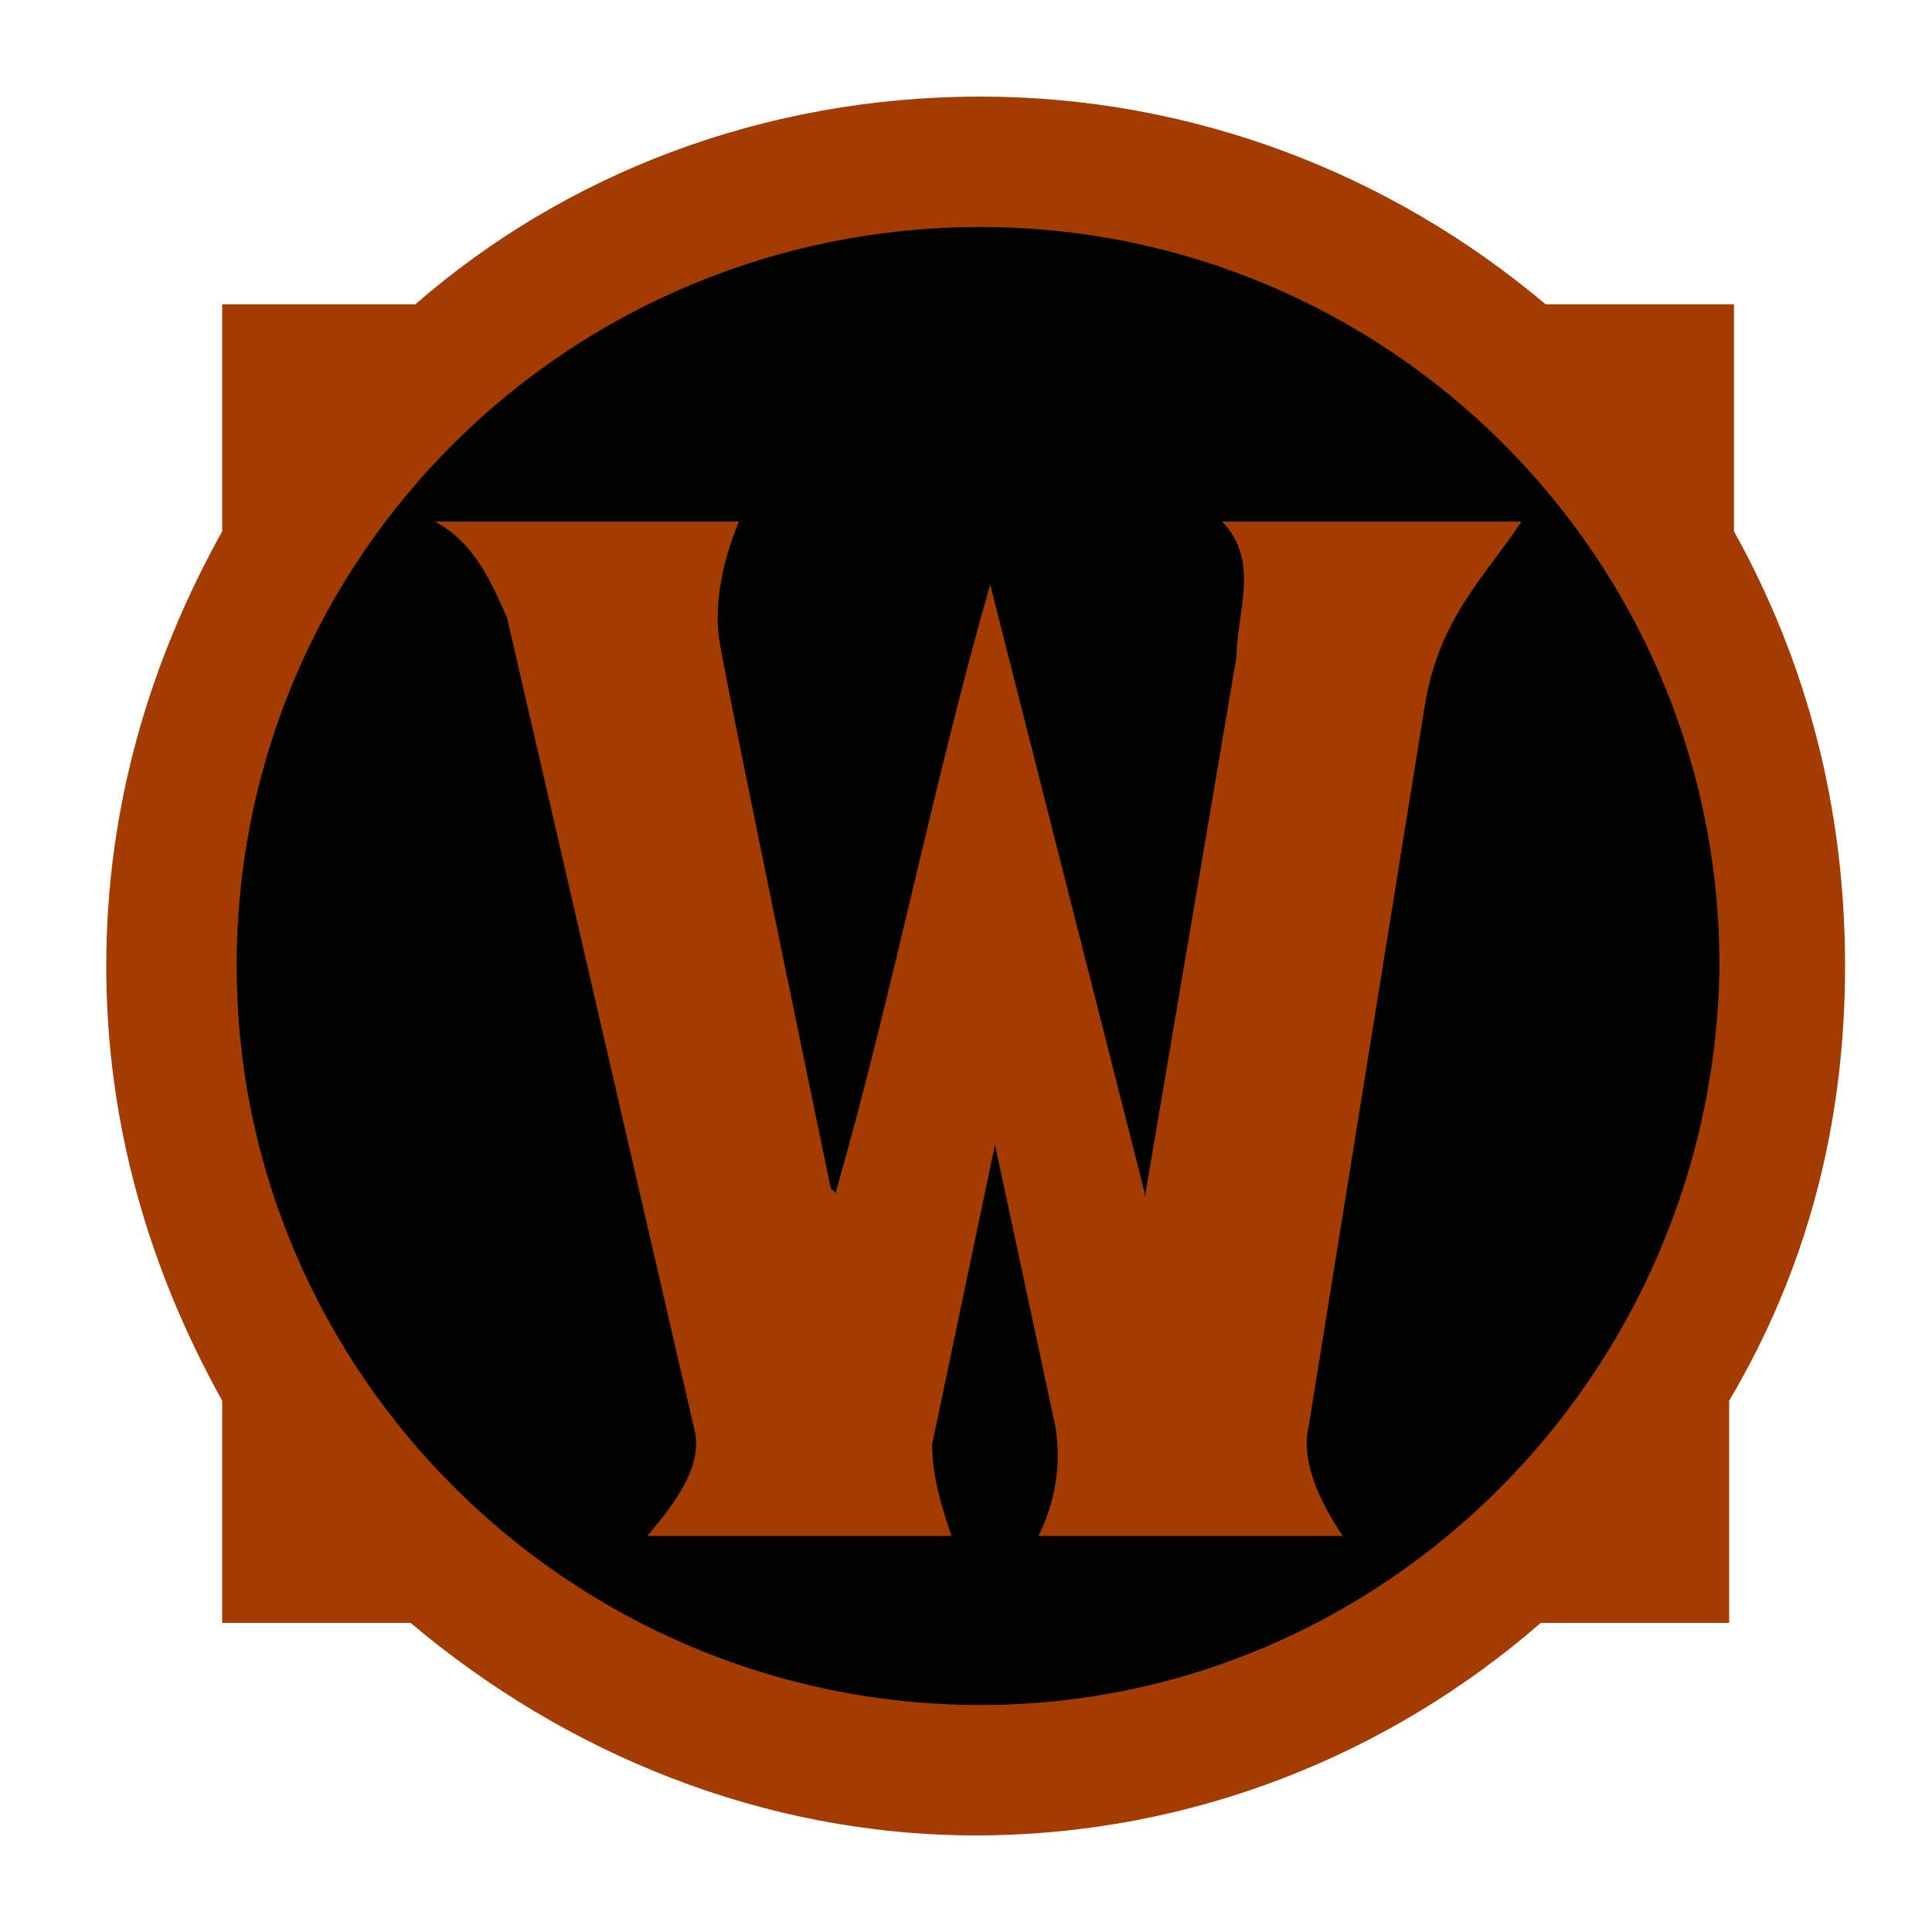 <svg version="1.2" xmlns="http://www.w3.org/2000/svg" viewBox="0 0 40 40" width="40" height="40">
    <title>wow-cata</title>
    <style>
        .s0 { fill: #010100 }
        .s1 { fill: #A43B00 }
    </style>
    <path id="Layer" class="s0" d="m20.2 36.9c9.4 0 16.9-7.6 16.9-16.9 0-9.3-7.5-16.9-16.9-16.9-9.3 0-16.9 7.6-16.9 16.9 0 9.3 7.6 16.9 16.9 16.9z"/>
    <path id="Layer" fill-rule="evenodd" class="s1" d="m38.2 20c0 3.3-0.8 6.3-2.4 9v4.6h-3.9c-3.1 2.7-7.2 4.4-11.7 4.4-4.4 0-8.5-1.7-11.7-4.4h-3.9v-4.6c-1.5-2.7-2.4-5.7-2.4-9 0-3.3 0.9-6.3 2.4-9v-4.7h4c3.1-2.7 7.2-4.3 11.7-4.3 4.4 0 8.5 1.6 11.7 4.3h3.9v4.7c1.5 2.7 2.3 5.7 2.3 9zm-2.6 0c0-8.5-6.9-15.3-15.3-15.3-8.5 0-15.4 6.8-15.4 15.3 0 8.4 6.9 15.3 15.4 15.3 8.4 0 15.2-6.9 15.3-15.3zm-10-6.4c0-0.9 0.5-2-0.3-2.8 2.2 0 4.1 0 6.2 0-0.8 1.2-1.7 2-2 3.8l-2.4 14.9c-0.2 0.8 0.3 1.7 0.7 2.3h-6.3c0.4-0.8 0.5-1.7 0.3-2.5q-0.6-2.8-1.2-5.6l-1.3 6.2c0 0.7 0.2 1.3 0.4 1.9h-6.3c0.6-0.7 1.1-1.4 1-2.1l-3.9-16.9c-0.3-0.7-0.7-1.6-1.5-2h6.3c0 0-0.6 1.3-0.4 2.5 0.2 1.2 2.3 11.3 2.3 11.3l0.1 0.1c1.2-4.2 2-8.4 3.2-12.6l3.2 12.6c0 0.1 0 0.1 0 0.1z"/>
</svg>